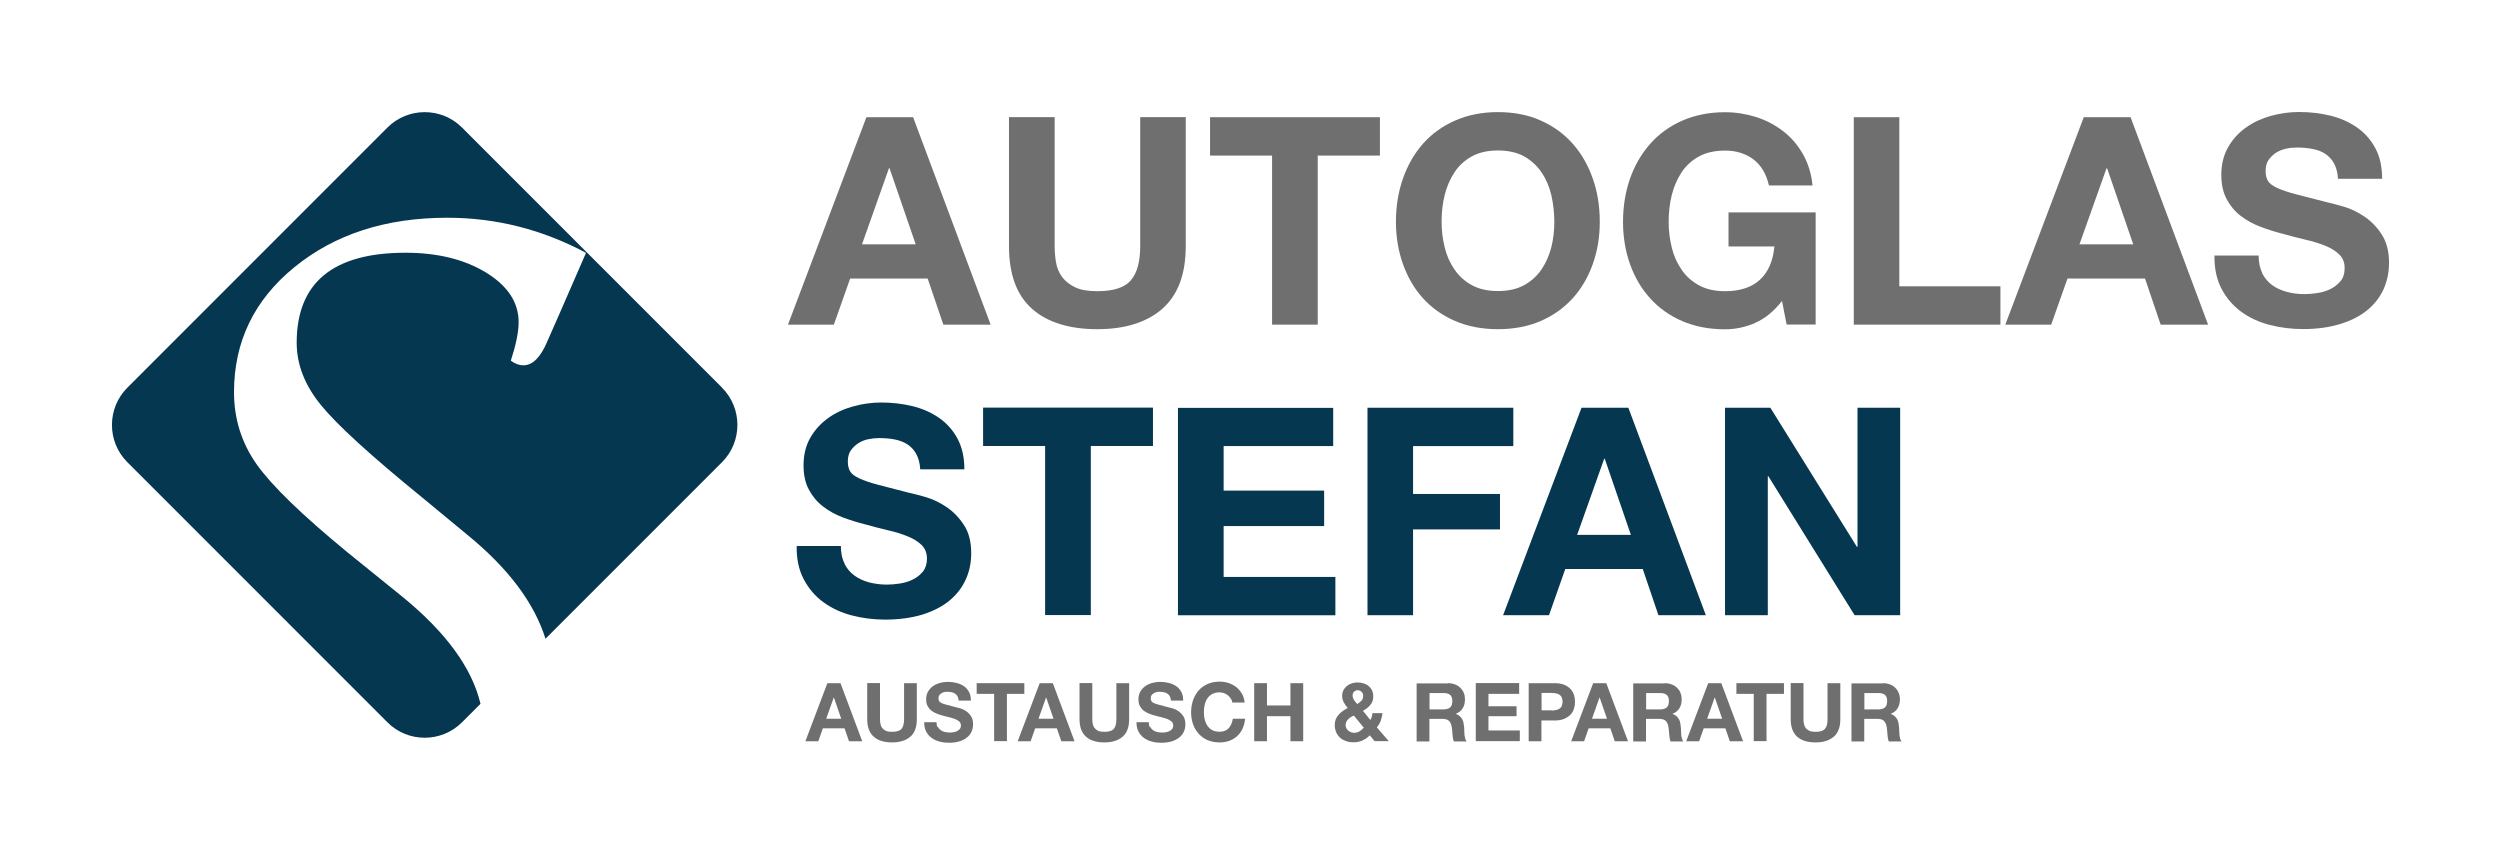 <?xml version="1.0" encoding="UTF-8"?>
<svg xmlns="http://www.w3.org/2000/svg" xmlns:xlink="http://www.w3.org/1999/xlink" width="350px" height="119px" viewBox="0 0 350 119" version="1.1">
<g id="surface1">
<path style=" stroke:none;fill-rule:nonzero;fill:rgb(1.961%,21.569%,31.765%);fill-opacity:1;" d="M 101.094 54.273 L 64.684 17.859 C 61.801 14.98 57.121 14.98 54.238 17.859 L 17.832 54.273 C 14.953 57.148 14.953 61.836 17.832 64.711 L 54.238 101.121 C 57.105 104.004 61.801 104.004 64.684 101.121 L 67.27 98.535 C 66.086 93.527 62.453 88.551 56.387 83.586 L 48.562 77.258 C 42.27 72.082 38.051 68 35.934 65.008 C 33.824 62.016 32.762 58.648 32.762 54.906 C 32.762 47.84 35.578 42 41.223 37.402 C 46.871 32.797 54 30.484 62.602 30.484 C 69.453 30.484 75.93 32.129 82.043 35.398 L 78.301 43.984 L 76.621 47.797 C 75.684 50.039 74.562 51.145 73.258 51.145 C 72.707 51.145 72.117 50.938 71.516 50.492 C 72.246 48.25 72.609 46.445 72.609 45.113 C 72.609 42.344 71.094 40.031 68.055 38.16 C 65.008 36.309 61.25 35.383 56.777 35.383 C 46.609 35.383 41.535 39.578 41.535 47.988 C 41.535 51.02 42.656 53.91 44.922 56.695 C 47.18 59.477 51.883 63.77 59.039 69.594 L 65.301 74.77 C 71.109 79.488 74.785 84.367 76.367 89.426 L 101.078 64.711 C 103.957 61.836 103.957 57.148 101.078 54.273 "/>
<path style=" stroke:none;fill-rule:nonzero;fill:rgb(43.922%,43.529%,43.529%);fill-opacity:1;" d="M 127.836 16.41 L 138.688 45.449 L 132.07 45.449 L 129.871 38.992 L 119.023 38.992 L 116.742 45.449 L 110.316 45.449 L 121.297 16.41 Z M 128.199 34.207 L 124.535 23.555 L 124.453 23.555 L 120.68 34.207 Z M 128.199 34.207 "/>
<path style=" stroke:none;fill-rule:nonzero;fill:rgb(43.922%,43.529%,43.529%);fill-opacity:1;" d="M 162.734 43.227 C 160.535 45.129 157.496 46.086 153.621 46.086 C 149.75 46.086 146.645 45.145 144.496 43.242 C 142.336 41.332 141.258 38.406 141.258 34.453 L 141.258 16.395 L 147.652 16.395 L 147.652 34.453 C 147.652 35.234 147.715 36.016 147.848 36.762 C 147.98 37.527 148.27 38.195 148.695 38.777 C 149.133 39.363 149.734 39.84 150.5 40.211 C 151.281 40.59 152.305 40.766 153.605 40.766 C 155.887 40.766 157.461 40.262 158.324 39.238 C 159.191 38.227 159.629 36.637 159.629 34.453 L 159.629 16.395 L 166.004 16.395 L 166.004 34.453 C 166.004 38.391 164.914 41.305 162.719 43.227 Z M 162.734 43.227 "/>
<path style=" stroke:none;fill-rule:nonzero;fill:rgb(43.922%,43.529%,43.529%);fill-opacity:1;" d="M 169.406 21.781 L 169.406 16.41 L 193.188 16.41 L 193.188 21.781 L 184.484 21.781 L 184.484 45.449 L 178.09 45.449 L 178.09 21.781 L 169.391 21.781 Z M 169.406 21.781 "/>
<path style=" stroke:none;fill-rule:nonzero;fill:rgb(43.922%,43.529%,43.529%);fill-opacity:1;" d="M 196.41 25.004 C 197.062 23.145 197.984 21.52 199.203 20.137 C 200.43 18.754 201.922 17.664 203.699 16.883 C 205.473 16.102 207.473 15.695 209.699 15.695 C 211.93 15.695 213.965 16.082 215.719 16.883 C 217.477 17.664 218.973 18.754 220.195 20.137 C 221.414 21.52 222.344 23.145 222.992 25.004 C 223.645 26.855 223.969 28.875 223.969 31.035 C 223.969 33.199 223.645 35.121 222.992 36.957 C 222.344 38.797 221.414 40.375 220.195 41.742 C 218.973 43.094 217.477 44.164 215.719 44.93 C 213.965 45.695 211.945 46.086 209.699 46.086 C 207.457 46.086 205.473 45.695 203.699 44.93 C 201.922 44.164 200.43 43.094 199.203 41.742 C 197.984 40.391 197.062 38.797 196.41 36.957 C 195.758 35.121 195.43 33.152 195.43 31.035 C 195.43 28.926 195.758 26.855 196.41 25.004 Z M 202.25 34.602 C 202.523 35.754 202.984 36.793 203.617 37.707 C 204.234 38.637 205.047 39.363 206.059 39.922 C 207.062 40.473 208.281 40.746 209.715 40.746 C 211.148 40.746 212.367 40.473 213.379 39.922 C 214.387 39.363 215.199 38.621 215.82 37.707 C 216.438 36.777 216.891 35.754 217.188 34.602 C 217.477 33.445 217.605 32.254 217.605 31.035 C 217.605 29.816 217.461 28.531 217.188 27.328 C 216.906 26.141 216.453 25.07 215.82 24.141 C 215.199 23.211 214.387 22.465 213.379 21.891 C 212.367 21.34 211.148 21.066 209.715 21.066 C 208.281 21.066 207.062 21.34 206.059 21.891 C 205.047 22.449 204.234 23.191 203.617 24.141 C 203 25.078 202.539 26.141 202.25 27.328 C 201.957 28.516 201.824 29.75 201.824 31.035 C 201.824 32.32 201.973 33.445 202.25 34.602 Z M 202.25 34.602 "/>
<path style=" stroke:none;fill-rule:nonzero;fill:rgb(43.922%,43.529%,43.529%);fill-opacity:1;" d="M 245.699 45.223 C 244.32 45.812 242.922 46.102 241.504 46.102 C 239.273 46.102 237.277 45.715 235.5 44.949 C 233.73 44.184 232.23 43.109 231.012 41.758 C 229.793 40.41 228.852 38.812 228.199 36.973 C 227.551 35.152 227.223 33.168 227.223 31.051 C 227.223 28.941 227.551 26.875 228.199 25.02 C 228.852 23.16 229.793 21.535 231.012 20.152 C 232.23 18.77 233.73 17.68 235.5 16.898 C 237.277 16.117 239.273 15.711 241.504 15.711 C 243.004 15.711 244.43 15.941 245.832 16.379 C 247.23 16.816 248.484 17.484 249.621 18.348 C 250.746 19.211 251.672 20.285 252.406 21.57 C 253.137 22.855 253.59 24.305 253.754 25.961 L 247.652 25.961 C 247.281 24.336 246.547 23.117 245.461 22.301 C 244.371 21.488 243.055 21.082 241.504 21.082 C 240.074 21.082 238.852 21.355 237.848 21.906 C 236.836 22.465 236.02 23.211 235.402 24.156 C 234.785 25.098 234.332 26.156 234.039 27.344 C 233.746 28.531 233.613 29.766 233.613 31.051 C 233.613 32.336 233.762 33.465 234.039 34.617 C 234.312 35.77 234.77 36.809 235.402 37.723 C 236.02 38.652 236.836 39.379 237.848 39.938 C 238.852 40.492 240.074 40.766 241.504 40.766 C 243.621 40.766 245.246 40.227 246.398 39.156 C 247.559 38.078 248.227 36.535 248.418 34.504 L 241.992 34.504 L 241.992 29.734 L 254.191 29.734 L 254.191 45.434 L 250.129 45.434 L 249.48 42.133 C 248.336 43.598 247.082 44.621 245.684 45.211 Z M 245.699 45.223 "/>
<path style=" stroke:none;fill-rule:nonzero;fill:rgb(43.922%,43.529%,43.529%);fill-opacity:1;" d="M 265.906 16.41 L 265.906 40.082 L 280.059 40.082 L 280.059 45.449 L 259.531 45.449 L 259.531 16.41 L 265.922 16.41 Z M 265.906 16.41 "/>
<path style=" stroke:none;fill-rule:nonzero;fill:rgb(43.922%,43.529%,43.529%);fill-opacity:1;" d="M 298.281 16.41 L 309.133 45.449 L 302.492 45.449 L 300.301 38.992 L 289.449 38.992 L 287.168 45.449 L 280.742 45.449 L 291.727 16.41 Z M 298.652 34.207 L 294.996 23.555 L 294.914 23.555 L 291.125 34.207 Z M 298.652 34.207 "/>
<path style=" stroke:none;fill-rule:nonzero;fill:rgb(43.922%,43.529%,43.529%);fill-opacity:1;" d="M 316.711 38.277 C 317.074 38.961 317.527 39.496 318.113 39.922 C 318.695 40.344 319.379 40.656 320.164 40.863 C 320.945 41.074 321.758 41.176 322.602 41.176 C 323.172 41.176 323.789 41.125 324.422 41.027 C 325.074 40.93 325.691 40.746 326.25 40.473 C 326.816 40.195 327.289 39.824 327.676 39.352 C 328.07 38.879 328.25 38.277 328.25 37.543 C 328.25 36.762 328.004 36.117 327.5 35.625 C 326.992 35.137 326.344 34.73 325.531 34.402 C 324.719 34.082 323.789 33.785 322.766 33.555 C 321.742 33.316 320.684 33.035 319.645 32.746 C 318.555 32.469 317.492 32.145 316.473 31.75 C 315.441 31.363 314.52 30.859 313.703 30.227 C 312.891 29.609 312.238 28.824 311.734 27.879 C 311.23 26.938 310.984 25.812 310.984 24.477 C 310.984 22.984 311.312 21.699 311.949 20.59 C 312.582 19.484 313.414 18.57 314.453 17.844 C 315.477 17.113 316.652 16.574 317.949 16.215 C 319.25 15.859 320.551 15.68 321.852 15.68 C 323.367 15.68 324.832 15.844 326.234 16.184 C 327.629 16.527 328.867 17.078 329.957 17.828 C 331.047 18.59 331.91 19.551 332.543 20.738 C 333.18 21.906 333.5 23.34 333.5 25.035 L 327.32 25.035 C 327.273 24.172 327.074 23.457 326.77 22.887 C 326.457 22.316 326.035 21.875 325.531 21.535 C 325.031 21.191 324.422 20.984 323.754 20.852 C 323.094 20.723 322.379 20.656 321.578 20.656 C 321.059 20.656 320.551 20.703 320.031 20.82 C 319.512 20.934 319.059 21.113 318.633 21.387 C 318.211 21.668 317.871 22.008 317.594 22.398 C 317.312 22.805 317.188 23.324 317.188 23.941 C 317.188 24.512 317.301 24.969 317.512 25.324 C 317.723 25.688 318.16 26.008 318.797 26.305 C 319.43 26.594 320.309 26.906 321.43 27.195 C 322.551 27.492 324.035 27.879 325.84 28.332 C 326.375 28.449 327.141 28.645 328.102 28.926 C 329.059 29.199 330.023 29.652 330.965 30.285 C 331.91 30.91 332.742 31.75 333.426 32.797 C 334.102 33.836 334.465 35.168 334.465 36.793 C 334.465 38.129 334.199 39.363 333.699 40.492 C 333.18 41.629 332.414 42.605 331.406 43.434 C 330.395 44.266 329.125 44.898 327.617 45.367 C 326.117 45.828 324.363 46.07 322.395 46.07 C 320.797 46.07 319.238 45.871 317.738 45.484 C 316.227 45.094 314.906 44.477 313.754 43.629 C 312.598 42.781 311.688 41.711 311.004 40.41 C 310.32 39.105 309.996 37.559 310.027 35.77 L 316.207 35.77 C 316.207 36.75 316.391 37.574 316.727 38.242 Z M 316.711 38.277 "/>
<path style=" stroke:none;fill-rule:nonzero;fill:rgb(1.961%,21.569%,31.765%);fill-opacity:1;" d="M 118.238 78.953 C 118.594 79.637 119.055 80.172 119.641 80.594 C 120.227 81.016 120.91 81.324 121.691 81.539 C 122.469 81.73 123.281 81.844 124.129 81.844 C 124.699 81.844 125.316 81.797 125.949 81.699 C 126.602 81.598 127.203 81.426 127.773 81.145 C 128.34 80.871 128.816 80.496 129.203 80.023 C 129.578 79.555 129.773 78.953 129.773 78.219 C 129.773 77.438 129.527 76.785 129.023 76.301 C 128.52 75.809 127.871 75.402 127.055 75.082 C 126.246 74.754 125.316 74.457 124.293 74.234 C 123.266 73.988 122.211 73.715 121.148 73.418 C 120.062 73.145 119.004 72.816 117.977 72.43 C 116.953 72.035 116.023 71.531 115.215 70.898 C 114.402 70.277 113.75 69.496 113.246 68.555 C 112.738 67.609 112.496 66.488 112.496 65.156 C 112.496 63.656 112.82 62.371 113.453 61.266 C 114.09 60.172 114.922 59.25 115.961 58.516 C 116.988 57.781 118.156 57.246 119.461 56.891 C 120.762 56.531 122.062 56.352 123.363 56.352 C 124.879 56.352 126.34 56.516 127.738 56.859 C 129.141 57.199 130.375 57.75 131.465 58.5 C 132.559 59.266 133.414 60.223 134.051 61.414 C 134.684 62.586 135.012 64.016 135.012 65.707 L 128.832 65.707 C 128.785 64.844 128.586 64.125 128.273 63.559 C 127.969 62.988 127.547 62.551 127.039 62.207 C 126.52 61.883 125.934 61.656 125.266 61.523 C 124.602 61.398 123.883 61.332 123.086 61.332 C 122.566 61.332 122.062 61.383 121.543 61.492 C 121.023 61.605 120.562 61.785 120.145 62.066 C 119.723 62.34 119.379 62.684 119.105 63.07 C 118.824 63.477 118.695 64 118.695 64.617 C 118.695 65.188 118.809 65.641 119.023 65.996 C 119.23 66.359 119.672 66.68 120.309 66.977 C 120.941 67.27 121.816 67.578 122.941 67.871 C 124.062 68.164 125.547 68.555 127.352 69.012 C 127.887 69.125 128.652 69.316 129.609 69.594 C 130.57 69.875 131.527 70.328 132.477 70.961 C 133.414 71.582 134.246 72.43 134.93 73.469 C 135.629 74.508 135.969 75.84 135.969 77.469 C 135.969 78.805 135.711 80.039 135.191 81.16 C 134.668 82.301 133.906 83.277 132.895 84.109 C 131.891 84.934 130.621 85.57 129.121 86.047 C 127.609 86.5 125.867 86.746 123.898 86.746 C 122.309 86.746 120.746 86.547 119.246 86.156 C 117.754 85.766 116.418 85.148 115.266 84.301 C 114.105 83.457 113.199 82.383 112.516 81.078 C 111.832 79.777 111.504 78.234 111.535 76.441 L 117.719 76.441 C 117.719 77.422 117.895 78.254 118.258 78.918 Z M 118.238 78.953 "/>
<path style=" stroke:none;fill-rule:nonzero;fill:rgb(1.961%,21.569%,31.765%);fill-opacity:1;" d="M 137.633 62.438 L 137.633 57.066 L 161.414 57.066 L 161.414 62.438 L 152.715 62.438 L 152.715 86.109 L 146.316 86.109 L 146.316 62.438 L 137.617 62.438 Z M 137.633 62.438 "/>
<path style=" stroke:none;fill-rule:nonzero;fill:rgb(1.961%,21.569%,31.765%);fill-opacity:1;" d="M 186.648 57.082 L 186.648 62.453 L 171.309 62.453 L 171.309 68.684 L 185.379 68.684 L 185.379 73.648 L 171.309 73.648 L 171.309 80.773 L 186.953 80.773 L 186.953 86.137 L 164.914 86.137 L 164.914 57.098 L 186.633 57.098 Z M 186.648 57.082 "/>
<path style=" stroke:none;fill-rule:nonzero;fill:rgb(1.961%,21.569%,31.765%);fill-opacity:1;" d="M 211.863 57.082 L 211.863 62.453 L 197.828 62.453 L 197.828 69.156 L 209.996 69.156 L 209.996 74.117 L 197.828 74.117 L 197.828 86.129 L 191.449 86.129 L 191.449 57.082 Z M 211.863 57.082 "/>
<path style=" stroke:none;fill-rule:nonzero;fill:rgb(1.961%,21.569%,31.765%);fill-opacity:1;" d="M 227.969 57.082 L 238.82 86.129 L 232.18 86.129 L 229.988 79.664 L 219.137 79.664 L 216.859 86.129 L 210.434 86.129 L 221.414 57.082 Z M 228.324 74.883 L 224.668 64.227 L 224.586 64.227 L 220.797 74.883 Z M 228.324 74.883 "/>
<path style=" stroke:none;fill-rule:nonzero;fill:rgb(1.961%,21.569%,31.765%);fill-opacity:1;" d="M 247.848 57.082 L 259.969 76.559 L 260.051 76.559 L 260.051 57.082 L 266.023 57.082 L 266.023 86.129 L 259.645 86.129 L 247.574 66.68 L 247.492 66.68 L 247.492 86.129 L 241.504 86.129 L 241.504 57.082 Z M 247.848 57.082 "/>
<path style=" stroke:none;fill-rule:nonzero;fill:rgb(43.922%,43.529%,43.529%);fill-opacity:1;" d="M 117.672 95.645 L 120.711 103.773 L 118.859 103.773 L 118.238 101.969 L 115.199 101.969 L 114.566 103.773 L 112.754 103.773 L 115.832 95.645 Z M 117.77 100.621 L 116.742 97.645 L 116.727 97.645 L 115.668 100.621 Z M 117.77 100.621 "/>
<path style=" stroke:none;fill-rule:nonzero;fill:rgb(43.922%,43.529%,43.529%);fill-opacity:1;" d="M 127.434 103.141 C 126.816 103.676 125.969 103.938 124.879 103.938 C 123.785 103.938 122.926 103.676 122.324 103.141 C 121.723 102.605 121.41 101.789 121.41 100.684 L 121.41 95.625 L 123.199 95.625 L 123.199 100.684 C 123.199 100.898 123.215 101.121 123.266 101.336 C 123.297 101.551 123.379 101.742 123.512 101.906 C 123.625 102.07 123.801 102.199 124.016 102.316 C 124.227 102.406 124.52 102.457 124.895 102.457 C 125.531 102.457 125.969 102.316 126.215 102.035 C 126.453 101.758 126.57 101.305 126.57 100.703 L 126.57 95.645 L 128.355 95.645 L 128.355 100.703 C 128.355 101.805 128.051 102.621 127.434 103.156 Z M 127.434 103.141 "/>
<path style=" stroke:none;fill-rule:nonzero;fill:rgb(43.922%,43.529%,43.529%);fill-opacity:1;" d="M 131.305 101.758 C 131.402 101.953 131.527 102.102 131.691 102.215 C 131.855 102.332 132.055 102.426 132.262 102.473 C 132.492 102.523 132.723 102.555 132.945 102.555 C 133.109 102.555 133.273 102.555 133.449 102.523 C 133.629 102.488 133.809 102.441 133.957 102.375 C 134.117 102.297 134.246 102.199 134.363 102.07 C 134.477 101.938 134.527 101.758 134.527 101.566 C 134.527 101.352 134.461 101.172 134.312 101.031 C 134.164 100.898 133.988 100.785 133.762 100.684 C 133.531 100.586 133.273 100.52 132.977 100.438 C 132.688 100.379 132.395 100.297 132.098 100.215 C 131.793 100.133 131.496 100.051 131.207 99.938 C 130.91 99.82 130.652 99.68 130.426 99.516 C 130.195 99.336 130.02 99.125 129.871 98.863 C 129.723 98.602 129.66 98.277 129.66 97.918 C 129.66 97.496 129.742 97.141 129.922 96.828 C 130.102 96.523 130.324 96.262 130.621 96.062 C 130.91 95.855 131.238 95.707 131.594 95.609 C 131.957 95.512 132.328 95.461 132.688 95.461 C 133.109 95.461 133.516 95.512 133.906 95.609 C 134.297 95.707 134.641 95.855 134.945 96.062 C 135.258 96.277 135.484 96.551 135.664 96.879 C 135.844 97.203 135.926 97.613 135.926 98.082 L 134.199 98.082 C 134.199 97.836 134.133 97.645 134.051 97.48 C 133.973 97.316 133.859 97.203 133.711 97.109 C 133.562 97.012 133.398 96.945 133.223 96.91 C 133.043 96.879 132.832 96.848 132.621 96.848 C 132.477 96.848 132.328 96.848 132.18 96.895 C 132.039 96.93 131.906 96.977 131.793 97.059 C 131.676 97.141 131.578 97.219 131.496 97.332 C 131.418 97.449 131.387 97.594 131.387 97.777 C 131.387 97.934 131.418 98.066 131.48 98.164 C 131.547 98.262 131.66 98.359 131.84 98.441 C 132.02 98.52 132.262 98.602 132.59 98.684 C 132.895 98.766 133.324 98.879 133.824 99.012 C 133.973 99.043 134.18 99.094 134.461 99.172 C 134.734 99.254 134.996 99.383 135.258 99.562 C 135.516 99.746 135.746 99.969 135.941 100.266 C 136.133 100.555 136.23 100.93 136.23 101.387 C 136.23 101.758 136.168 102.102 136.02 102.426 C 135.875 102.754 135.664 103.027 135.367 103.254 C 135.078 103.484 134.734 103.664 134.312 103.793 C 133.891 103.922 133.398 103.988 132.848 103.988 C 132.395 103.988 131.973 103.938 131.547 103.824 C 131.125 103.711 130.754 103.551 130.426 103.305 C 130.102 103.074 129.84 102.77 129.66 102.406 C 129.469 102.051 129.387 101.613 129.387 101.105 L 131.109 101.105 C 131.109 101.387 131.156 101.613 131.254 101.805 Z M 131.305 101.758 "/>
<path style=" stroke:none;fill-rule:nonzero;fill:rgb(43.922%,43.529%,43.529%);fill-opacity:1;" d="M 136.734 97.141 L 136.734 95.645 L 143.406 95.645 L 143.406 97.141 L 140.969 97.141 L 140.969 103.758 L 139.18 103.758 L 139.18 97.141 Z M 136.734 97.141 "/>
<path style=" stroke:none;fill-rule:nonzero;fill:rgb(43.922%,43.529%,43.529%);fill-opacity:1;" d="M 147.395 95.645 L 150.434 103.773 L 148.582 103.773 L 147.961 101.969 L 144.922 101.969 L 144.289 103.773 L 142.477 103.773 L 145.555 95.645 Z M 147.492 100.621 L 146.465 97.645 L 146.449 97.645 L 145.391 100.621 Z M 147.492 100.621 "/>
<path style=" stroke:none;fill-rule:nonzero;fill:rgb(43.922%,43.529%,43.529%);fill-opacity:1;" d="M 157.156 103.141 C 156.539 103.676 155.691 103.938 154.602 103.938 C 153.508 103.938 152.648 103.676 152.047 103.141 C 151.445 102.605 151.133 101.789 151.133 100.684 L 151.133 95.625 L 152.922 95.625 L 152.922 100.684 C 152.922 100.898 152.938 101.121 152.988 101.336 C 153.02 101.551 153.102 101.742 153.234 101.906 C 153.348 102.07 153.523 102.199 153.738 102.316 C 153.949 102.406 154.242 102.457 154.617 102.457 C 155.254 102.457 155.691 102.316 155.938 102.035 C 156.176 101.758 156.293 101.305 156.293 100.703 L 156.293 95.645 L 158.078 95.645 L 158.078 100.703 C 158.078 101.805 157.773 102.621 157.156 103.156 Z M 157.156 103.141 "/>
<path style=" stroke:none;fill-rule:nonzero;fill:rgb(43.922%,43.529%,43.529%);fill-opacity:1;" d="M 161.027 101.758 C 161.125 101.953 161.25 102.102 161.414 102.215 C 161.578 102.332 161.77 102.426 161.984 102.473 C 162.215 102.523 162.438 102.555 162.668 102.555 C 162.832 102.555 162.996 102.555 163.172 102.523 C 163.352 102.488 163.531 102.441 163.68 102.375 C 163.84 102.297 163.969 102.199 164.086 102.07 C 164.199 101.938 164.25 101.758 164.25 101.566 C 164.25 101.352 164.184 101.172 164.035 101.031 C 163.887 100.898 163.707 100.785 163.484 100.684 C 163.254 100.586 162.996 100.52 162.699 100.438 C 162.41 100.379 162.117 100.297 161.82 100.215 C 161.516 100.133 161.219 100.051 160.93 99.938 C 160.633 99.82 160.375 99.68 160.148 99.516 C 159.918 99.336 159.742 99.125 159.594 98.863 C 159.445 98.602 159.383 98.277 159.383 97.918 C 159.383 97.496 159.465 97.141 159.645 96.828 C 159.824 96.523 160.047 96.262 160.344 96.062 C 160.633 95.855 160.961 95.707 161.316 95.609 C 161.68 95.512 162.051 95.461 162.41 95.461 C 162.832 95.461 163.238 95.512 163.629 95.609 C 164.02 95.707 164.359 95.855 164.668 96.062 C 164.98 96.277 165.207 96.551 165.387 96.879 C 165.566 97.203 165.645 97.613 165.645 98.082 L 163.922 98.082 C 163.922 97.836 163.855 97.645 163.773 97.48 C 163.695 97.316 163.582 97.203 163.434 97.109 C 163.285 97.012 163.121 96.945 162.945 96.91 C 162.766 96.879 162.555 96.848 162.344 96.848 C 162.199 96.848 162.051 96.848 161.902 96.895 C 161.762 96.93 161.629 96.977 161.516 97.059 C 161.398 97.141 161.301 97.219 161.219 97.332 C 161.137 97.449 161.109 97.594 161.109 97.777 C 161.109 97.934 161.137 98.066 161.203 98.164 C 161.27 98.262 161.383 98.359 161.562 98.441 C 161.742 98.52 161.984 98.602 162.312 98.684 C 162.617 98.766 163.047 98.879 163.547 99.012 C 163.695 99.043 163.902 99.094 164.184 99.172 C 164.457 99.254 164.719 99.383 164.98 99.562 C 165.238 99.746 165.469 99.969 165.66 100.266 C 165.855 100.555 165.953 100.93 165.953 101.387 C 165.953 101.758 165.891 102.102 165.742 102.426 C 165.598 102.754 165.387 103.027 165.09 103.254 C 164.801 103.484 164.457 103.664 164.035 103.793 C 163.613 103.922 163.121 103.988 162.57 103.988 C 162.117 103.988 161.695 103.938 161.27 103.824 C 160.848 103.711 160.477 103.551 160.148 103.305 C 159.824 103.074 159.562 102.77 159.383 102.406 C 159.191 102.051 159.109 101.613 159.109 101.105 L 160.832 101.105 C 160.832 101.387 160.879 101.613 160.977 101.805 Z M 161.027 101.758 "/>
<path style=" stroke:none;fill-rule:nonzero;fill:rgb(43.922%,43.529%,43.529%);fill-opacity:1;" d="M 172.316 97.809 C 172.199 97.629 172.074 97.48 171.91 97.348 C 171.746 97.219 171.566 97.125 171.375 97.043 C 171.176 96.977 170.965 96.93 170.738 96.93 C 170.328 96.93 169.992 97.012 169.711 97.156 C 169.438 97.316 169.207 97.512 169.027 97.793 C 168.852 98.051 168.723 98.344 168.656 98.684 C 168.574 99.027 168.543 99.367 168.543 99.727 C 168.543 100.082 168.574 100.395 168.656 100.719 C 168.738 101.047 168.871 101.336 169.027 101.598 C 169.207 101.855 169.438 102.07 169.711 102.215 C 169.992 102.375 170.328 102.441 170.738 102.441 C 171.293 102.441 171.715 102.281 172.023 101.938 C 172.332 101.598 172.512 101.156 172.594 100.621 L 174.316 100.621 C 174.266 101.121 174.152 101.582 173.961 102.004 C 173.766 102.426 173.52 102.77 173.211 103.043 C 172.898 103.336 172.527 103.551 172.117 103.711 C 171.695 103.855 171.242 103.938 170.738 103.938 C 170.121 103.938 169.547 103.824 169.062 103.617 C 168.559 103.402 168.152 103.09 167.809 102.719 C 167.469 102.348 167.207 101.887 167.027 101.387 C 166.852 100.883 166.754 100.328 166.754 99.727 C 166.754 99.125 166.852 98.551 167.027 98.031 C 167.207 97.512 167.469 97.059 167.809 96.664 C 168.152 96.277 168.574 95.98 169.062 95.758 C 169.562 95.543 170.121 95.43 170.738 95.43 C 171.195 95.43 171.613 95.496 172.008 95.625 C 172.398 95.758 172.754 95.949 173.082 96.195 C 173.387 96.441 173.648 96.746 173.863 97.109 C 174.07 97.465 174.203 97.887 174.25 98.359 L 172.527 98.359 C 172.496 98.148 172.43 97.969 172.316 97.793 Z M 172.316 97.809 "/>
<path style=" stroke:none;fill-rule:nonzero;fill:rgb(43.922%,43.529%,43.529%);fill-opacity:1;" d="M 177.375 95.645 L 177.375 98.766 L 180.66 98.766 L 180.66 95.645 L 182.449 95.645 L 182.449 103.773 L 180.66 103.773 L 180.66 100.266 L 177.375 100.266 L 177.375 103.773 L 175.586 103.773 L 175.586 95.645 Z M 177.375 95.645 "/>
<path style=" stroke:none;fill-rule:nonzero;fill:rgb(43.922%,43.529%,43.529%);fill-opacity:1;" d="M 190.734 103.676 C 190.355 103.84 189.953 103.922 189.48 103.922 C 189.121 103.922 188.766 103.875 188.453 103.758 C 188.148 103.648 187.852 103.5 187.621 103.289 C 187.398 103.074 187.199 102.836 187.07 102.523 C 186.938 102.215 186.863 101.871 186.863 101.5 C 186.863 101.203 186.91 100.949 187.004 100.703 C 187.102 100.457 187.234 100.246 187.414 100.051 C 187.59 99.855 187.785 99.68 188 99.531 C 188.23 99.383 188.453 99.234 188.684 99.125 C 188.453 98.863 188.273 98.586 188.129 98.328 C 187.984 98.066 187.902 97.758 187.902 97.398 C 187.902 97.125 187.965 96.863 188.082 96.633 C 188.195 96.41 188.355 96.211 188.551 96.047 C 188.75 95.883 188.973 95.758 189.234 95.676 C 189.496 95.594 189.754 95.543 190.035 95.543 C 190.34 95.543 190.637 95.594 190.91 95.676 C 191.188 95.758 191.418 95.883 191.609 96.047 C 191.805 96.211 191.969 96.41 192.086 96.648 C 192.195 96.895 192.258 97.176 192.258 97.496 C 192.258 97.969 192.129 98.379 191.84 98.699 C 191.559 99.027 191.219 99.301 190.809 99.516 L 191.855 100.801 C 191.938 100.652 192.004 100.488 192.051 100.328 C 192.102 100.164 192.129 100 192.145 99.836 L 193.543 99.836 C 193.512 100.199 193.414 100.555 193.305 100.898 C 193.188 101.238 192.992 101.551 192.762 101.84 L 194.426 103.758 L 192.441 103.758 L 191.773 102.949 C 191.449 103.273 191.105 103.5 190.734 103.664 Z M 189.105 100.395 C 188.973 100.473 188.848 100.57 188.75 100.684 C 188.633 100.801 188.551 100.93 188.484 101.062 C 188.422 101.188 188.387 101.352 188.387 101.516 C 188.387 101.664 188.422 101.789 188.484 101.938 C 188.551 102.07 188.633 102.184 188.75 102.281 C 188.848 102.375 188.973 102.441 189.121 102.508 C 189.27 102.57 189.414 102.59 189.559 102.59 C 189.852 102.59 190.098 102.523 190.324 102.391 C 190.535 102.266 190.75 102.086 190.926 101.871 L 189.543 100.184 C 189.398 100.246 189.25 100.312 189.121 100.395 Z M 190.617 96.863 C 190.473 96.715 190.289 96.633 190.098 96.633 C 189.902 96.633 189.723 96.699 189.574 96.828 C 189.434 96.961 189.367 97.141 189.367 97.348 C 189.367 97.613 189.434 97.824 189.574 98.016 C 189.723 98.215 189.852 98.395 190.016 98.57 C 190.242 98.426 190.438 98.277 190.602 98.098 C 190.766 97.934 190.844 97.695 190.844 97.398 C 190.844 97.184 190.766 97.012 190.617 96.848 Z M 190.617 96.863 "/>
<path style=" stroke:none;fill-rule:nonzero;fill:rgb(43.922%,43.529%,43.529%);fill-opacity:1;" d="M 202.723 95.645 C 203.078 95.645 203.422 95.707 203.715 95.824 C 204.008 95.934 204.254 96.098 204.461 96.309 C 204.672 96.523 204.836 96.746 204.938 97.027 C 205.047 97.301 205.094 97.578 205.094 97.902 C 205.094 98.379 205 98.797 204.789 99.137 C 204.59 99.48 204.254 99.762 203.793 99.938 C 204.008 100.02 204.203 100.117 204.352 100.246 C 204.492 100.379 204.609 100.52 204.707 100.684 C 204.805 100.848 204.871 101.047 204.902 101.254 C 204.938 101.469 204.969 101.664 204.984 101.871 C 204.984 102.004 204.984 102.152 205 102.332 C 205 102.508 205.012 102.688 205.027 102.867 C 205.047 103.043 205.078 103.223 205.129 103.387 C 205.176 103.551 205.227 103.691 205.324 103.809 L 203.535 103.809 C 203.438 103.551 203.371 103.238 203.355 102.883 C 203.34 102.523 203.289 102.184 203.258 101.855 C 203.191 101.434 203.066 101.121 202.867 100.93 C 202.672 100.734 202.348 100.637 201.906 100.637 L 200.117 100.637 L 200.117 103.809 L 198.328 103.809 L 198.328 95.676 L 202.723 95.676 Z M 202.086 99.316 C 202.492 99.316 202.805 99.219 203.016 99.043 C 203.223 98.863 203.324 98.57 203.324 98.148 C 203.324 97.727 203.223 97.465 203.016 97.285 C 202.805 97.109 202.508 97.027 202.086 97.027 L 200.133 97.027 L 200.133 99.316 Z M 202.086 99.316 "/>
<path style=" stroke:none;fill-rule:nonzero;fill:rgb(43.922%,43.529%,43.529%);fill-opacity:1;" d="M 212.68 95.645 L 212.68 97.141 L 208.383 97.141 L 208.383 98.879 L 212.32 98.879 L 212.32 100.266 L 208.383 100.266 L 208.383 102.266 L 212.773 102.266 L 212.773 103.758 L 206.609 103.758 L 206.609 95.625 L 212.695 95.625 Z M 212.68 95.645 "/>
<path style=" stroke:none;fill-rule:nonzero;fill:rgb(43.922%,43.529%,43.529%);fill-opacity:1;" d="M 217.688 95.645 C 218.191 95.645 218.629 95.727 218.992 95.871 C 219.348 96.016 219.641 96.211 219.867 96.457 C 220.094 96.699 220.258 96.977 220.359 97.285 C 220.457 97.594 220.5 97.918 220.5 98.262 C 220.5 98.602 220.457 98.914 220.359 99.219 C 220.258 99.531 220.094 99.82 219.867 100.051 C 219.641 100.281 219.348 100.488 218.992 100.637 C 218.629 100.785 218.191 100.867 217.688 100.867 L 215.801 100.867 L 215.801 103.773 L 214.016 103.773 L 214.016 95.645 Z M 217.203 99.465 C 217.41 99.465 217.605 99.465 217.789 99.418 C 217.98 99.383 218.145 99.336 218.289 99.234 C 218.438 99.152 218.555 99.027 218.629 98.863 C 218.711 98.699 218.762 98.488 218.762 98.246 C 218.762 98 218.711 97.777 218.629 97.613 C 218.555 97.449 218.438 97.332 218.289 97.234 C 218.145 97.156 217.98 97.094 217.789 97.059 C 217.59 97.027 217.395 97.012 217.203 97.012 L 215.82 97.012 L 215.82 99.449 L 217.203 99.449 Z M 217.203 99.465 "/>
<path style=" stroke:none;fill-rule:nonzero;fill:rgb(43.922%,43.529%,43.529%);fill-opacity:1;" d="M 224.879 95.645 L 227.922 103.773 L 226.066 103.773 L 225.449 101.969 L 222.41 101.969 L 221.773 103.773 L 219.965 103.773 L 223.043 95.645 Z M 224.98 100.621 L 223.949 97.645 L 223.934 97.645 L 222.879 100.621 Z M 224.98 100.621 "/>
<path style=" stroke:none;fill-rule:nonzero;fill:rgb(43.922%,43.529%,43.529%);fill-opacity:1;" d="M 233.062 95.645 C 233.418 95.645 233.762 95.707 234.051 95.824 C 234.348 95.934 234.594 96.098 234.801 96.309 C 235.016 96.523 235.18 96.746 235.277 97.027 C 235.387 97.301 235.434 97.578 235.434 97.902 C 235.434 98.379 235.344 98.797 235.129 99.137 C 234.934 99.48 234.594 99.762 234.133 99.938 C 234.363 100.02 234.543 100.117 234.691 100.246 C 234.832 100.379 234.949 100.52 235.047 100.684 C 235.145 100.848 235.211 101.047 235.242 101.254 C 235.277 101.469 235.309 101.664 235.324 101.871 C 235.324 102.004 235.324 102.152 235.344 102.332 C 235.352 102.508 235.352 102.688 235.371 102.867 C 235.387 103.043 235.418 103.223 235.469 103.387 C 235.516 103.551 235.566 103.691 235.664 103.809 L 233.875 103.809 C 233.777 103.551 233.711 103.238 233.695 102.883 C 233.68 102.523 233.629 102.184 233.598 101.855 C 233.531 101.434 233.406 101.121 233.211 100.93 C 233.012 100.734 232.691 100.637 232.23 100.637 L 230.441 100.637 L 230.441 103.809 L 228.652 103.809 L 228.652 95.676 L 233.027 95.676 Z M 232.41 99.316 C 232.816 99.316 233.129 99.219 233.34 99.043 C 233.547 98.863 233.648 98.57 233.648 98.148 C 233.648 97.727 233.547 97.465 233.34 97.285 C 233.129 97.109 232.832 97.027 232.41 97.027 L 230.457 97.027 L 230.457 99.316 Z M 232.41 99.316 "/>
<path style=" stroke:none;fill-rule:nonzero;fill:rgb(43.922%,43.529%,43.529%);fill-opacity:1;" d="M 240.984 95.645 L 244.027 103.773 L 242.172 103.773 L 241.555 101.969 L 238.516 101.969 L 237.879 103.773 L 236.07 103.773 L 239.148 95.645 Z M 241.102 100.621 L 240.074 97.645 L 240.055 97.645 L 239 100.621 Z M 241.102 100.621 "/>
<path style=" stroke:none;fill-rule:nonzero;fill:rgb(43.922%,43.529%,43.529%);fill-opacity:1;" d="M 243.098 97.141 L 243.098 95.645 L 249.754 95.645 L 249.754 97.141 L 247.312 97.141 L 247.312 103.758 L 245.523 103.758 L 245.523 97.141 L 243.086 97.141 Z M 243.098 97.141 "/>
<path style=" stroke:none;fill-rule:nonzero;fill:rgb(43.922%,43.529%,43.529%);fill-opacity:1;" d="M 256.715 103.141 C 256.098 103.676 255.254 103.938 254.16 103.938 C 253.07 103.938 252.207 103.676 251.605 103.141 C 251.004 102.605 250.699 101.789 250.699 100.684 L 250.699 95.625 L 252.488 95.625 L 252.488 100.684 C 252.488 100.898 252.504 101.121 252.551 101.336 C 252.602 101.551 252.668 101.742 252.793 101.906 C 252.906 102.07 253.09 102.199 253.301 102.316 C 253.508 102.406 253.805 102.457 254.176 102.457 C 254.812 102.457 255.254 102.316 255.496 102.035 C 255.742 101.758 255.855 101.305 255.855 100.703 L 255.855 95.645 L 257.645 95.645 L 257.645 100.703 C 257.645 101.805 257.332 102.621 256.715 103.156 Z M 256.715 103.141 "/>
<path style=" stroke:none;fill-rule:nonzero;fill:rgb(43.922%,43.529%,43.529%);fill-opacity:1;" d="M 263.617 95.645 C 263.973 95.645 264.316 95.707 264.605 95.824 C 264.902 95.934 265.141 96.098 265.355 96.309 C 265.566 96.523 265.727 96.746 265.824 97.027 C 265.941 97.301 265.988 97.578 265.988 97.902 C 265.988 98.379 265.891 98.797 265.676 99.137 C 265.484 99.48 265.141 99.762 264.688 99.938 C 264.918 100.02 265.094 100.117 265.238 100.246 C 265.387 100.379 265.504 100.52 265.602 100.684 C 265.695 100.848 265.758 101.047 265.793 101.254 C 265.824 101.469 265.859 101.664 265.875 101.871 C 265.875 102.004 265.875 102.152 265.891 102.332 C 265.906 102.508 265.906 102.688 265.922 102.867 C 265.941 103.043 265.973 103.223 266.023 103.387 C 266.07 103.551 266.121 103.691 266.219 103.809 L 264.426 103.809 C 264.332 103.551 264.266 103.238 264.25 102.883 C 264.234 102.523 264.184 102.184 264.152 101.855 C 264.086 101.434 263.953 101.121 263.758 100.93 C 263.566 100.734 263.238 100.637 262.785 100.637 L 260.996 100.637 L 260.996 103.809 L 259.207 103.809 L 259.207 95.676 L 263.582 95.676 Z M 262.965 99.316 C 263.371 99.316 263.68 99.219 263.891 99.043 C 264.102 98.863 264.199 98.57 264.199 98.148 C 264.199 97.727 264.102 97.465 263.891 97.285 C 263.68 97.109 263.387 97.027 262.965 97.027 L 261.012 97.027 L 261.012 99.316 Z M 262.965 99.316 "/>
</g>
</svg>
